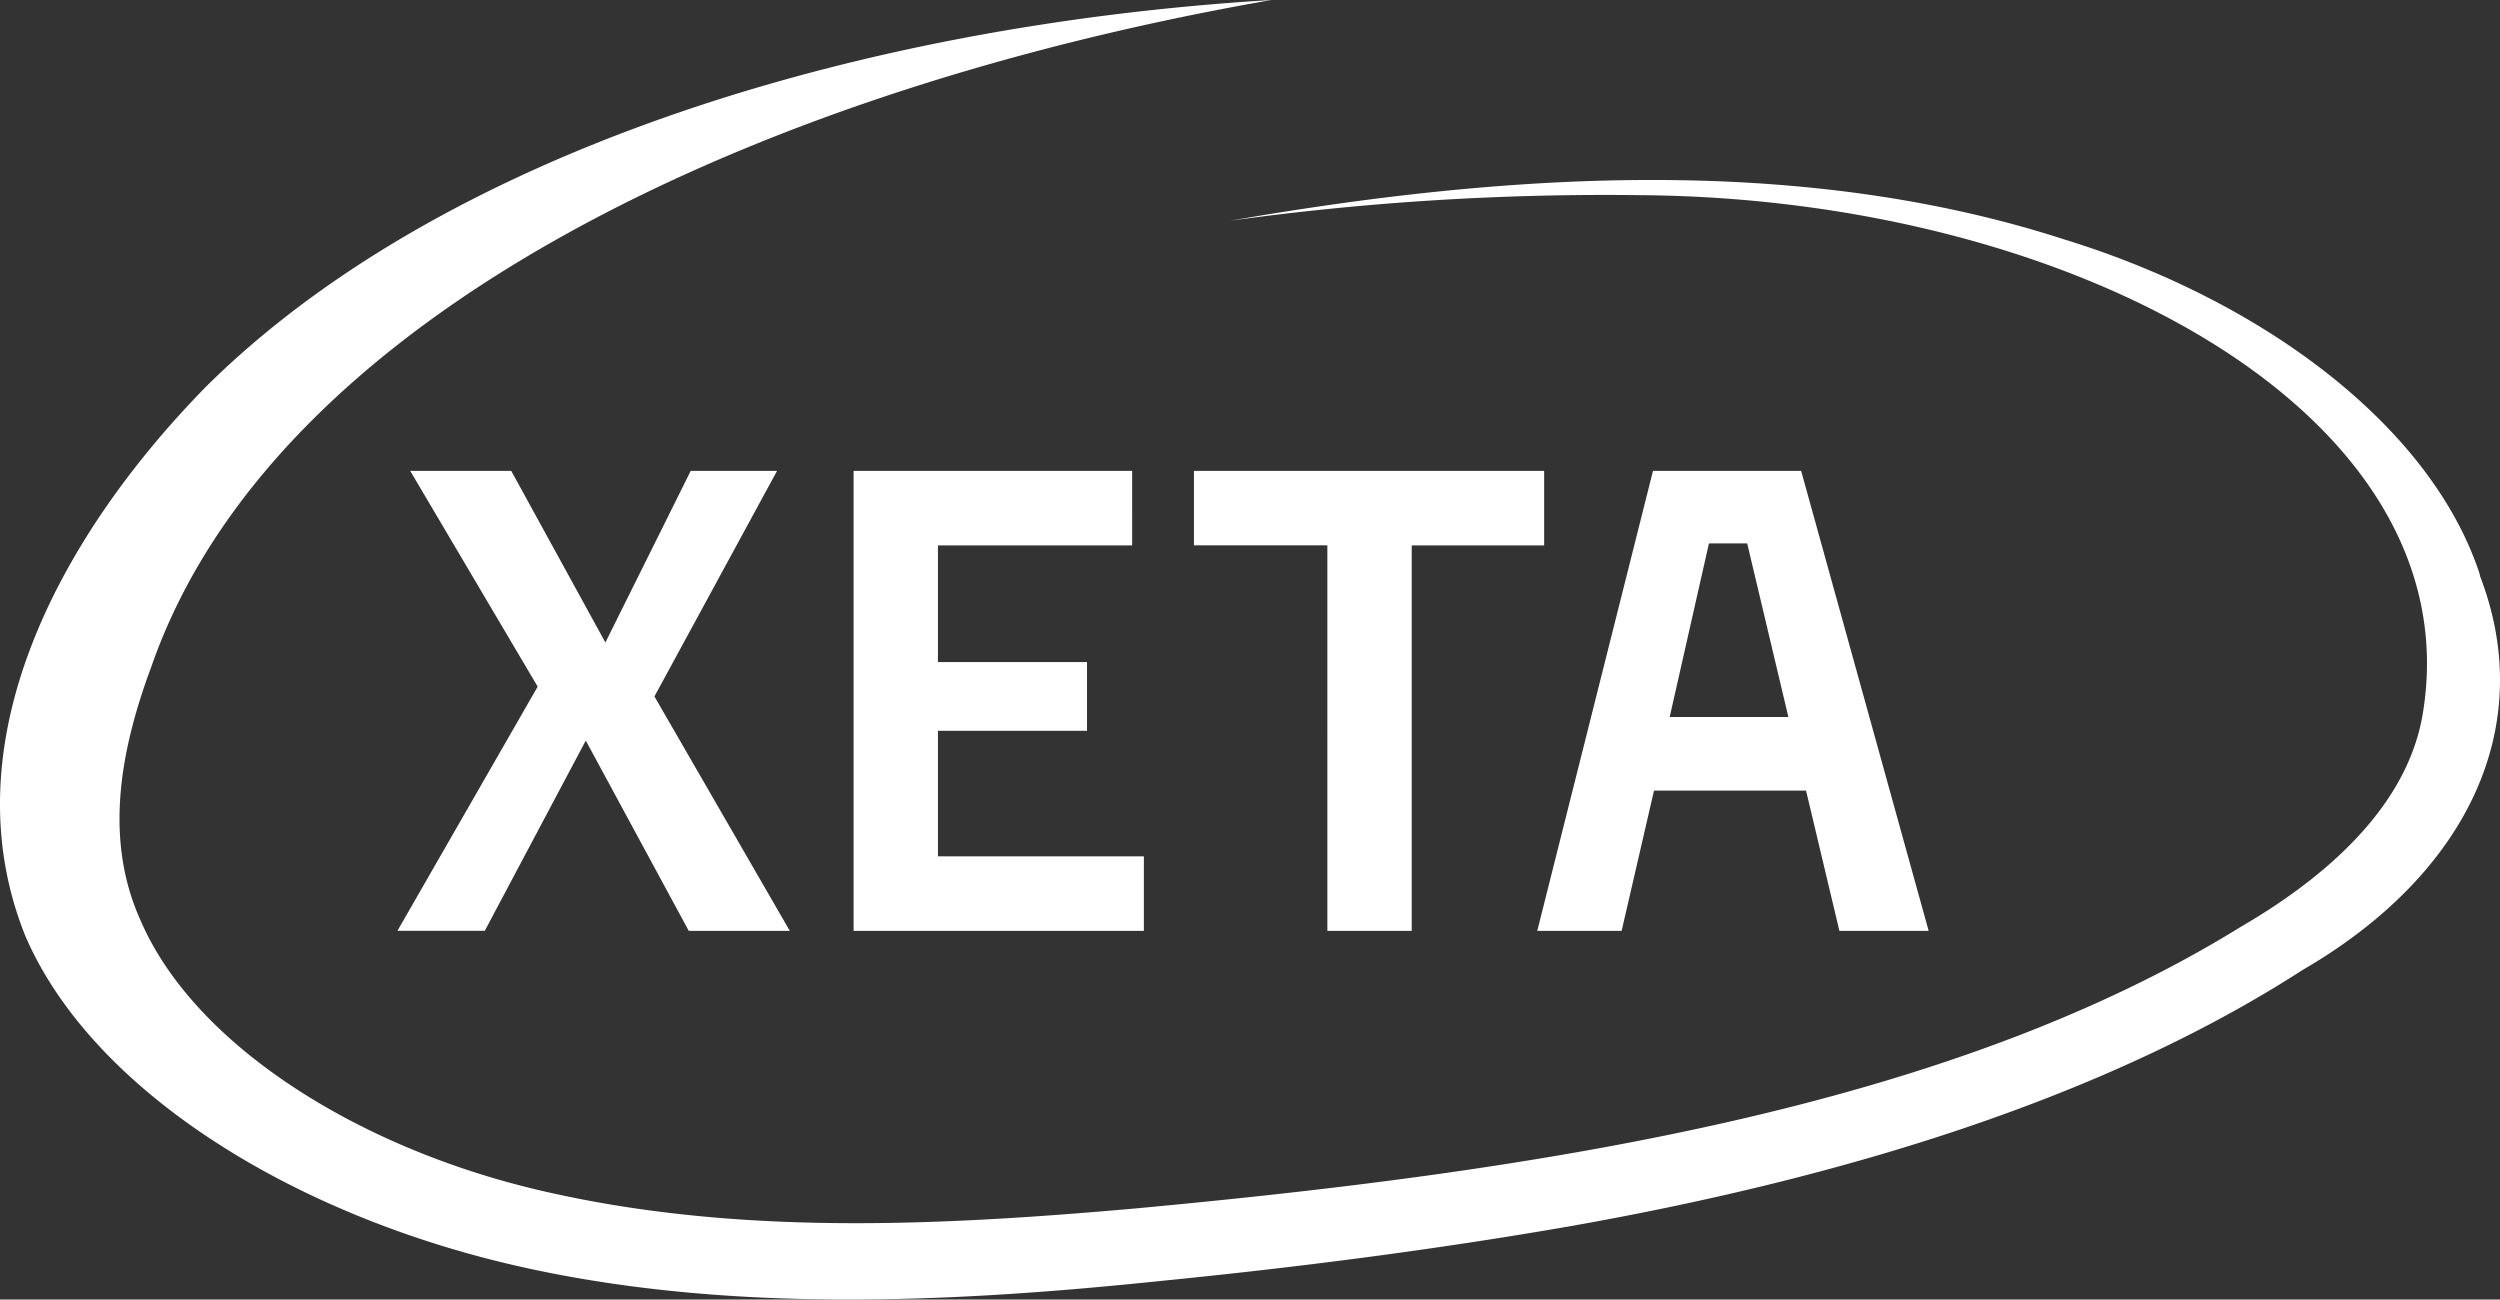 <svg xmlns="http://www.w3.org/2000/svg" width="203.732" height="105.901" viewBox="0 0 203.732 105.901"><rect x="0" y="0" width="203.732" height="105.901" fill="#333333" stroke="none"/><path id="xeta" d="M202.079,46.843c-3.837-11.831-17.267-22.223-33.894-27.339C146.2,12.39,121.9,14.229,100.238,17.986a223.863,223.863,0,0,1,33.654-2.078c35.093.32,67.467,17.826,63.55,42.127-1.119,7.114-7.035,12.95-14.868,17.506-23.9,14.788-57.235,19.9-90.09,22.942C76.177,99.922,59.71,100.721,43.8,96.964,28.934,93.447,15.744,85.054,11.428,74.981c-2.958-6.555-1.679-13.749.879-20.624C22.3,25.58,61.868,7.274,103.6,0,69.222,2.078,35.729,12.71,16.783,31.5,4.633,43.886-4.24,60.753,2.075,76.34c5.356,12.31,21.1,22.3,39.169,26.619,17.426,4.157,36.292,3.2,53.238,1.439,11.271-1.119,22.462-2.558,33.494-4.476,22.143-3.917,43.406-10.392,59.633-20.864,13.509-7.834,19.185-19.9,14.469-32.135Zm-104.718-2.4h10.792V75.861h6.875V44.445h10.792V38.37H97.281v6.075Zm-5.116,0V38.37h-22.7V75.861H93.2V69.785H76.417V59.553H88.567v-5.6H76.417V44.445H92.244Zm39.889,31.415,2.638-11.431h12.39l2.718,11.431h7.274L146.762,38.37H134.691l-9.433,37.491h6.875Zm7.194-31.575h3.038l3.357,14.149H136.05l3.2-14.149ZM39.486,75.861l8.234-15.508,8.393,15.508h8.234L53.315,56.756,63.307,38.37H56.273L49.318,52.359,41.644,38.37H33.41L43.8,55.956l-11.431,19.9h7.114Z" transform="translate(0.017)" fill="#fff"></path></svg>